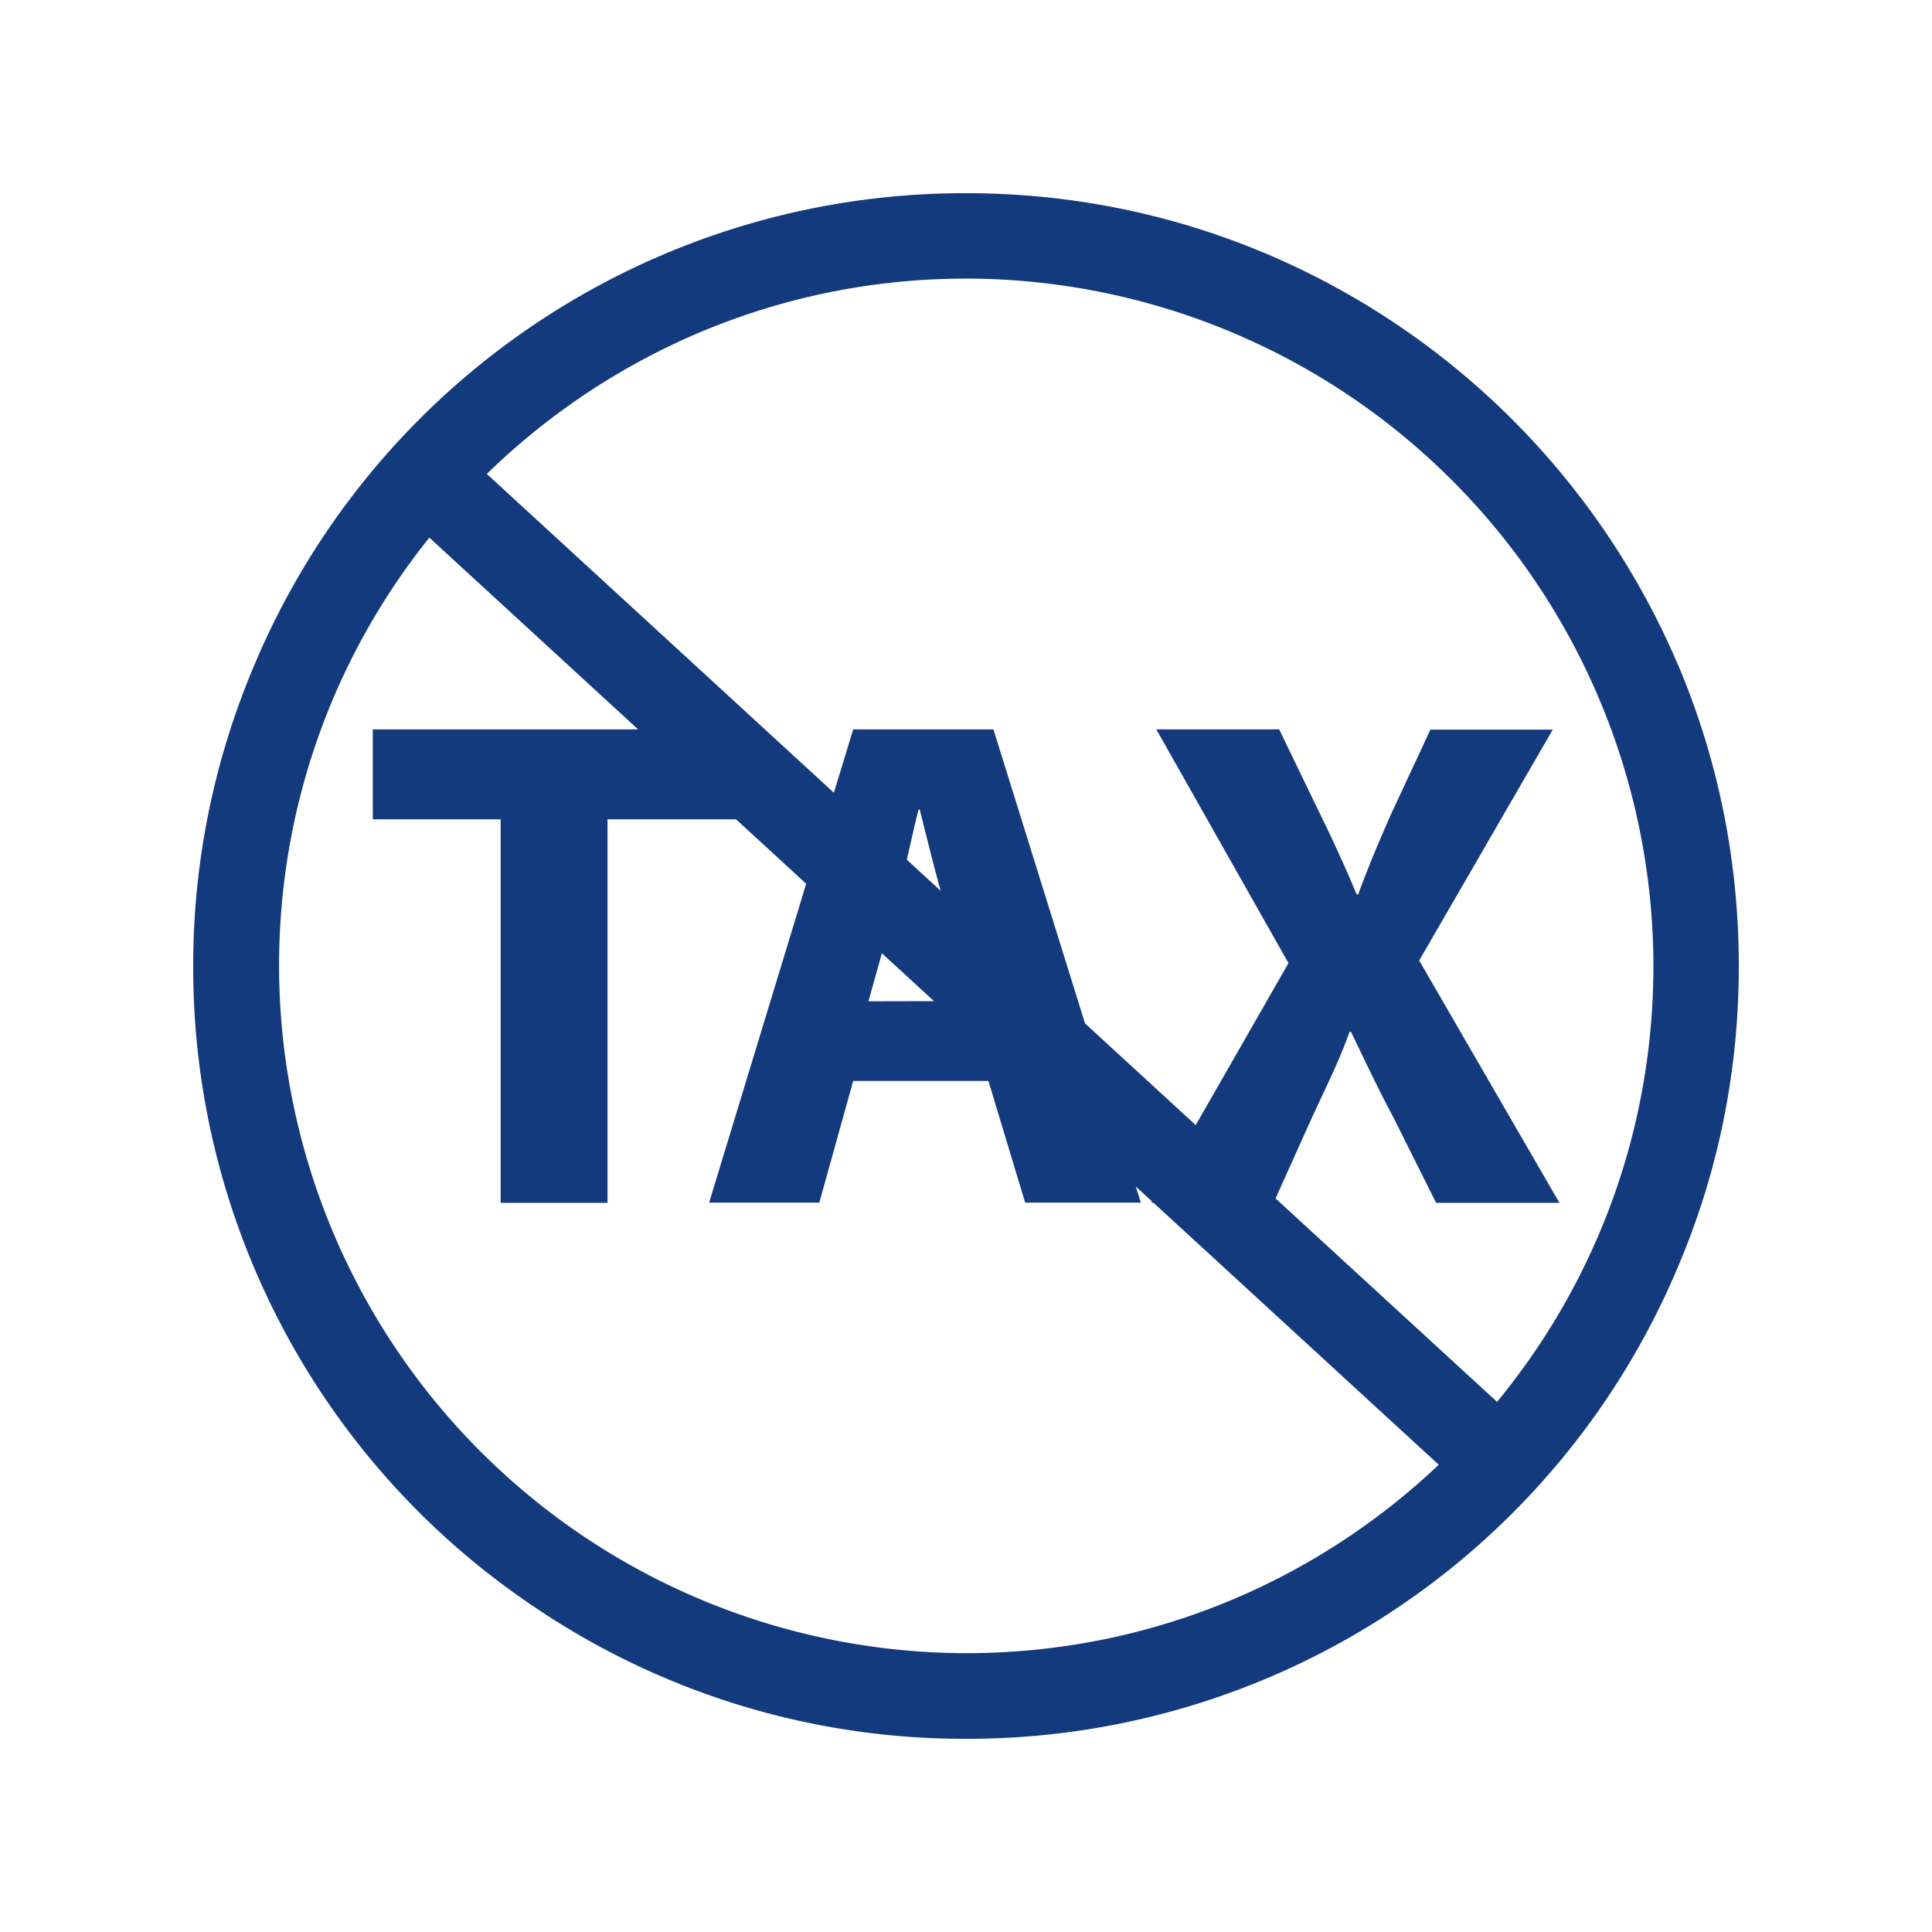 <svg xmlns="http://www.w3.org/2000/svg" width="1080" height="1080" version="1.0" viewBox="0 0 810 810"><path fill="#133a7d" d="M308.8 305.8H156.3v37.7h53.6v160.8h44.8V343.5h54.1ZM357.7 305.8l-60.4 198.4h46.2l14.2-51h56.7l15.4 51h48.5l-61.8-198.4Zm6.4 114 11.8-42.2c3.3-11.5 6.2-26.4 9.2-38.2h.5c3 11.8 6.5 26.5 10 38.2l12.4 42.1ZM595 402.7l56-96.8h-51.3L582.9 342c-5 11.5-8.8 20.3-13.5 33h-.6a608.4 608.4 0 0 0-15-33l-17.5-36.2h-51.5l55.4 98-57.5 100.4H534l16.2-36c6.4-13.8 11.5-24 15.6-35.6h.6c5.6 11.5 10.3 21.8 17.7 35.7l18 36h51.7Zm0 0"/><path fill="#133a7d" d="M703.6 279a325.7 325.7 0 0 0-172.4-172.5C491.2 89.6 448.8 81 405.1 81a323 323 0 0 0-298.5 197.9A322 322 0 0 0 81 405 322.7 322.7 0 0 0 224 673.7 321.4 321.4 0 0 0 405 729a323 323 0 0 0 298.5-197.9c17-39.9 25.5-82.4 25.5-126 0-43.7-8.5-86.2-25.4-126.2ZM405.1 693.1A288.5 288.5 0 0 1 117 405c0-67.9 23.5-130.3 63-179.6l423.2 388.7c-51.7 49-121.5 79-198.1 79Zm222.5-105.4-423.5-389c51.9-50.6 122.9-81.9 201-81.9A288.5 288.5 0 0 1 693.2 405c0 69.4-24.6 133-65.6 182.8Zm0 0"/></svg>
